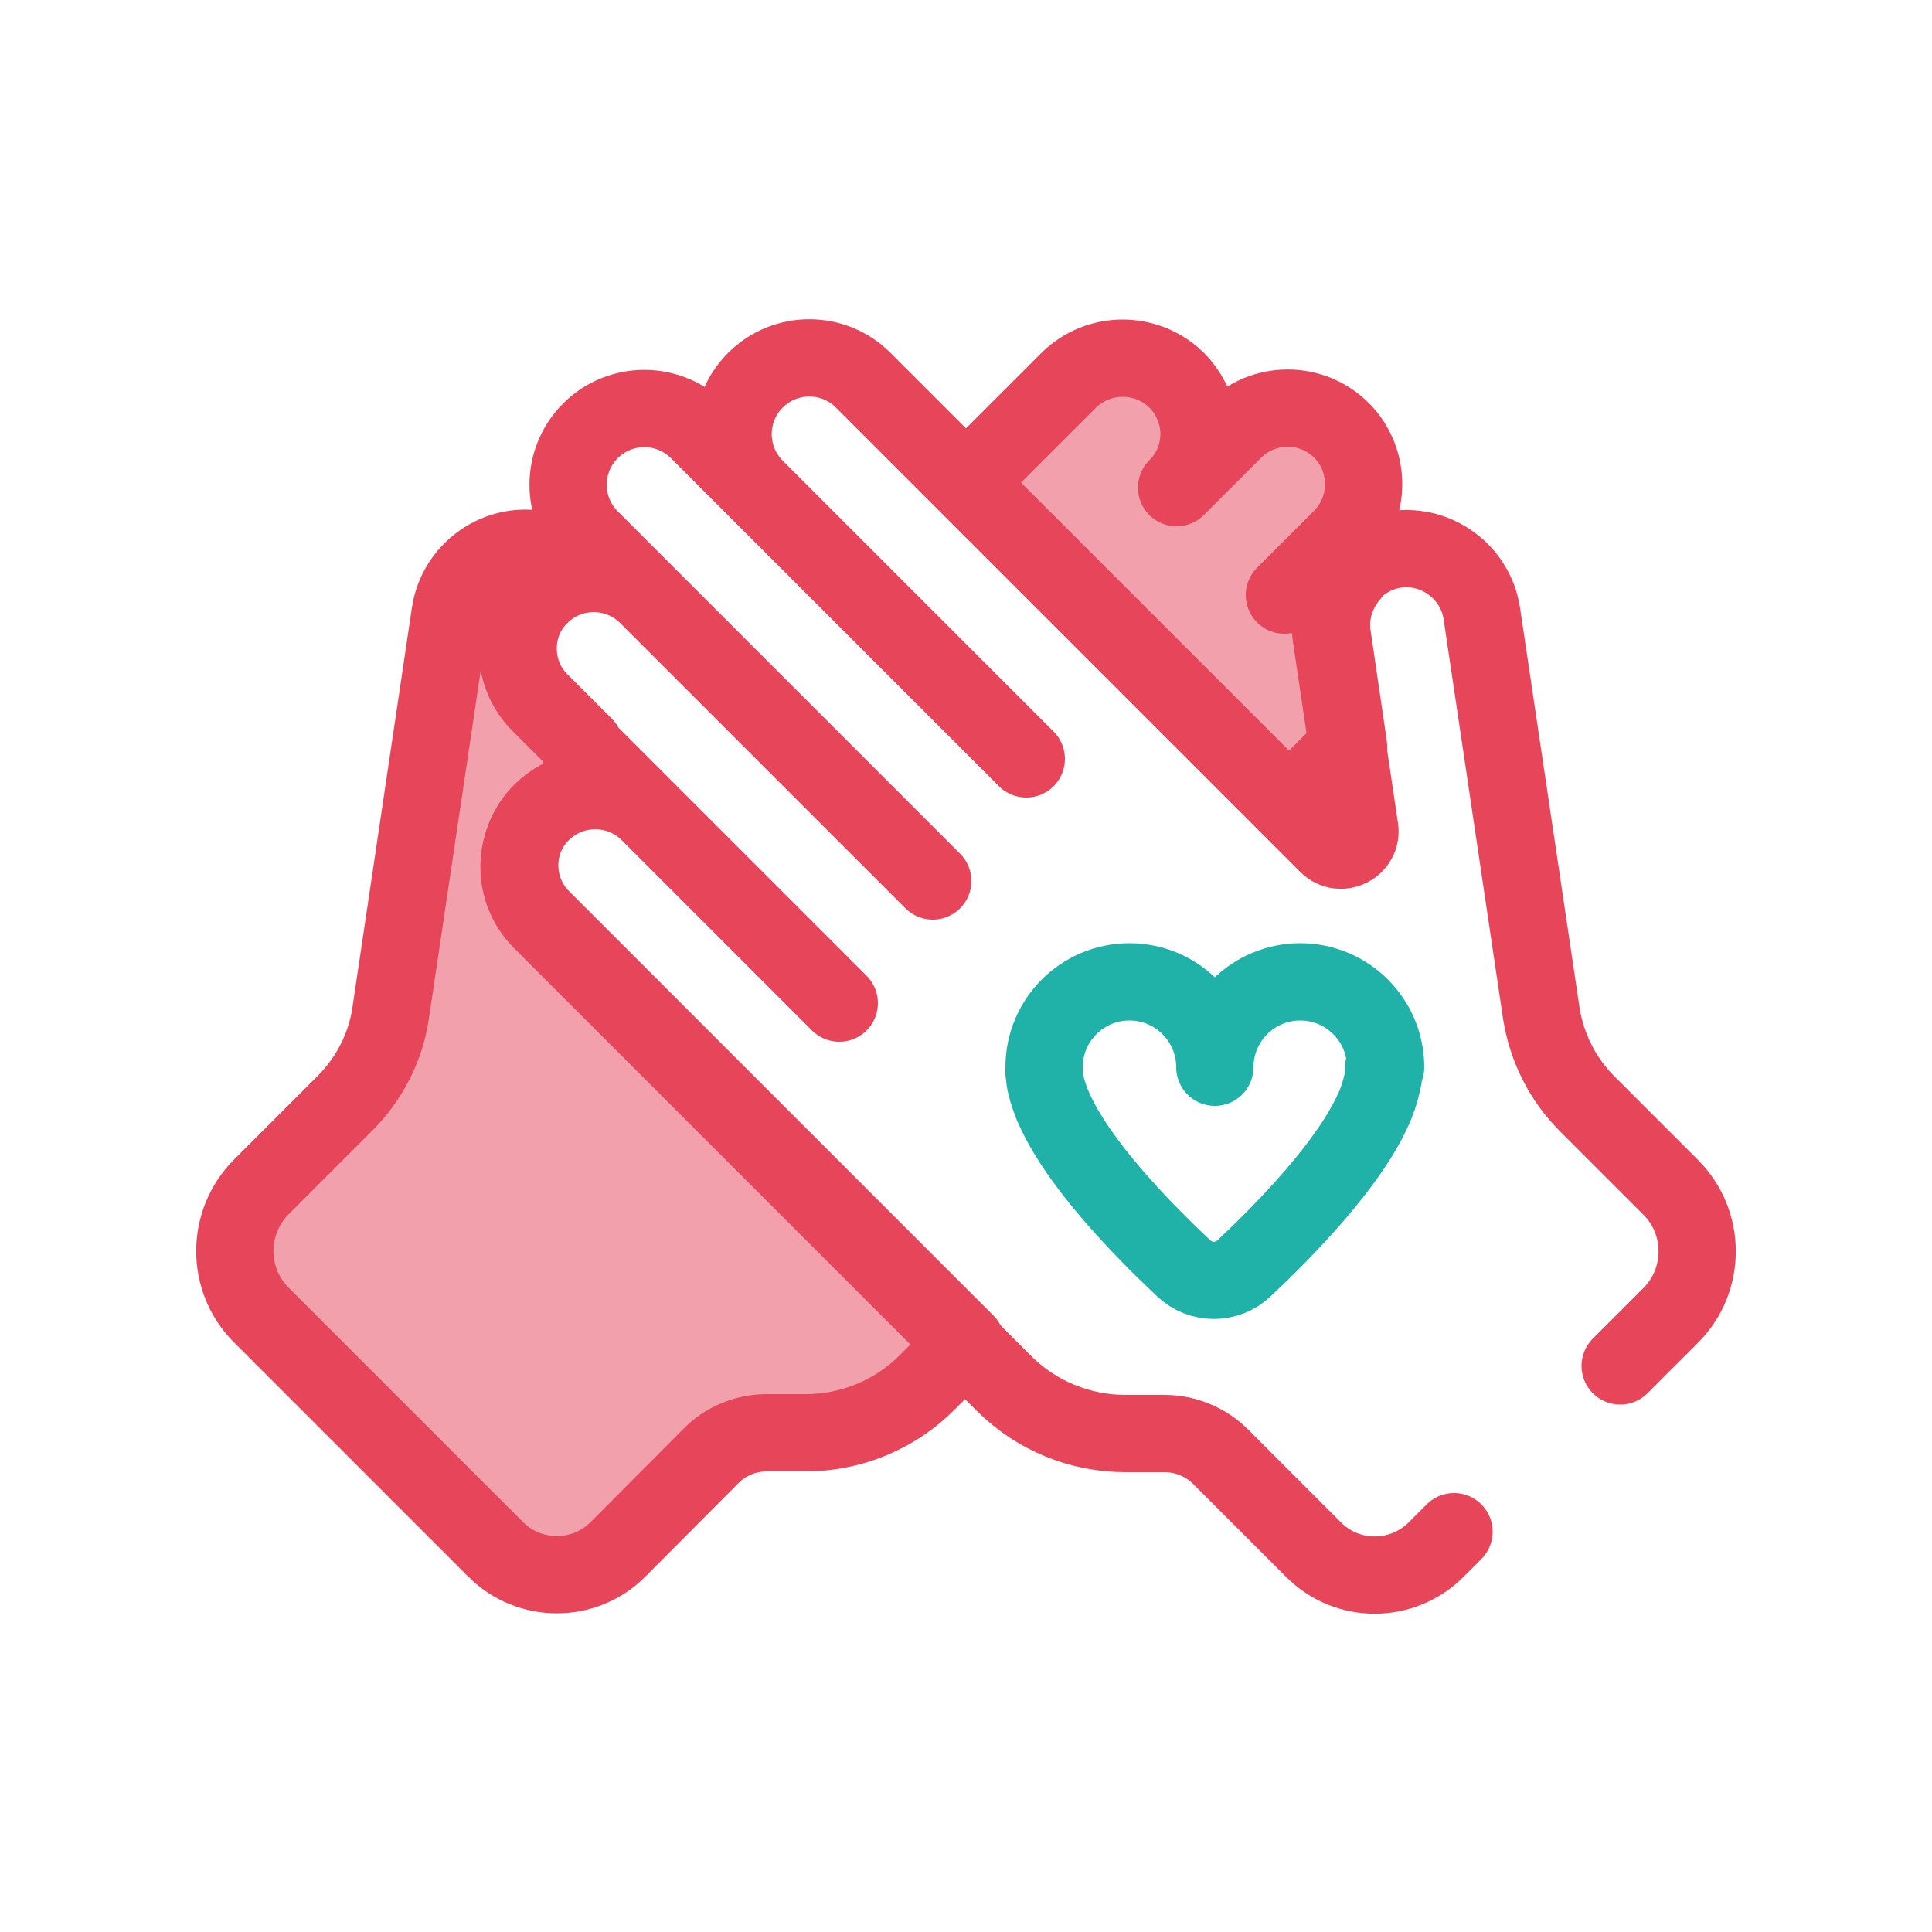 <?xml version="1.0" encoding="UTF-8"?>
<svg id="b" data-name="Palette" xmlns="http://www.w3.org/2000/svg" viewBox="0 0 50 50">
  <defs>
    <style>
      .f {
        stroke: #20b2a9;
      }

      .f, .g, .h {
        stroke-linecap: round;
        stroke-linejoin: round;
        stroke-width: 2px;
      }

      .f, .h {
        fill: none;
      }

      .g {
        fill: rgba(231, 69, 90, .5);
      }

      .g, .h {
        stroke: #e7455a;
      }
    </style>
  </defs>
  <path class="g" d="M25,34.77l-1,1c-.83.84-1.97,1.31-3.15,1.31h-1c-.54,0-1.07.21-1.45.6l-2.41,2.42c-.87.87-2.29.87-3.16,0l-6.07-6.07c-.91-.91-.91-2.39,0-3.31l1.22-1.22.95-.95c.63-.63,1.05-1.45,1.18-2.33l1.54-10.35c.16-1.07,1.17-1.82,2.23-1.66.48.07.88.3,1.18.64-.39.06-.77.25-1.07.54-.39.38-.58.88-.58,1.39s.19,1.01.58,1.39l1.13,1.13-.18,1.19c-.33.08-.65.26-.91.51-.39.38-.58.89-.58,1.39s.19,1.01.58,1.39l7.75,7.75,3.22,3.22Z"/>
  <path class="g" d="M34.89,19.31l-1.53,1.53-2.78-2.78-2.78-2.78-2.79-2.79,2.65-2.65c.77-.76,2.02-.76,2.79,0,.38.38.58.89.58,1.39s-.19,1.01-.58,1.39l1.48-1.48c.77-.77,2.02-.77,2.79,0,.38.38.57.89.57,1.39s-.19,1.01-.57,1.39l-1.48,1.48c.47-.47,1.11-.65,1.72-.54-.31.36-.5.82-.5,1.3,0,.1,0,.19.02.29l.42,2.86Z"/>
  <path class="h" d="M41.93,35.35l1.31-1.31c.91-.91.91-2.4,0-3.31l-1.22-1.22-.95-.95c-.63-.63-1.04-1.45-1.18-2.33l-1.54-10.35c-.16-1.07-1.17-1.82-2.24-1.66h0c-1.07.16-1.82,1.17-1.66,2.24l.74,4.98c.07.47-.5.75-.83.42l-12.02-12.02c-.77-.77-2.02-.77-2.79,0h0c-.77.77-.77,2.02,0,2.79l7.01,7.01-8.49-8.49c-.77-.77-2.02-.77-2.79,0h0c-.77.77-.77,2.02,0,2.79l8.86,8.86-7.38-7.38c-.77-.77-2.02-.77-2.79,0h0c-.77.77-.77,2.02,0,2.79l7.75,7.75-4.92-4.92c-.77-.77-2.02-.77-2.79,0h0c-.77.77-.77,2.02,0,2.79l7.75,7.75,4.22,4.22c.84.84,1.97,1.3,3.15,1.3h1.01c.54,0,1.07.22,1.45.6l2.41,2.41c.87.87,2.28.87,3.16,0l.47-.47"/>
  <path class="f" d="M35.81,27.62s0,.1,0,.15c0,.05,0,.11-.02.16-.04.21-.1.42-.19.65-.01.03-.03.06-.04.09-.64,1.47-2.35,3.2-3.36,4.15-.44.42-1.13.42-1.57,0-1.01-.95-2.72-2.68-3.36-4.15-.02-.03-.03-.06-.04-.09-.09-.23-.16-.44-.19-.65,0-.05-.01-.11-.02-.16,0-.05,0-.1,0-.15,0-1.22.99-2.21,2.21-2.21s2.21.99,2.21,2.21c0-1.22.99-2.21,2.21-2.21s2.21.99,2.21,2.21Z"/>
</svg>